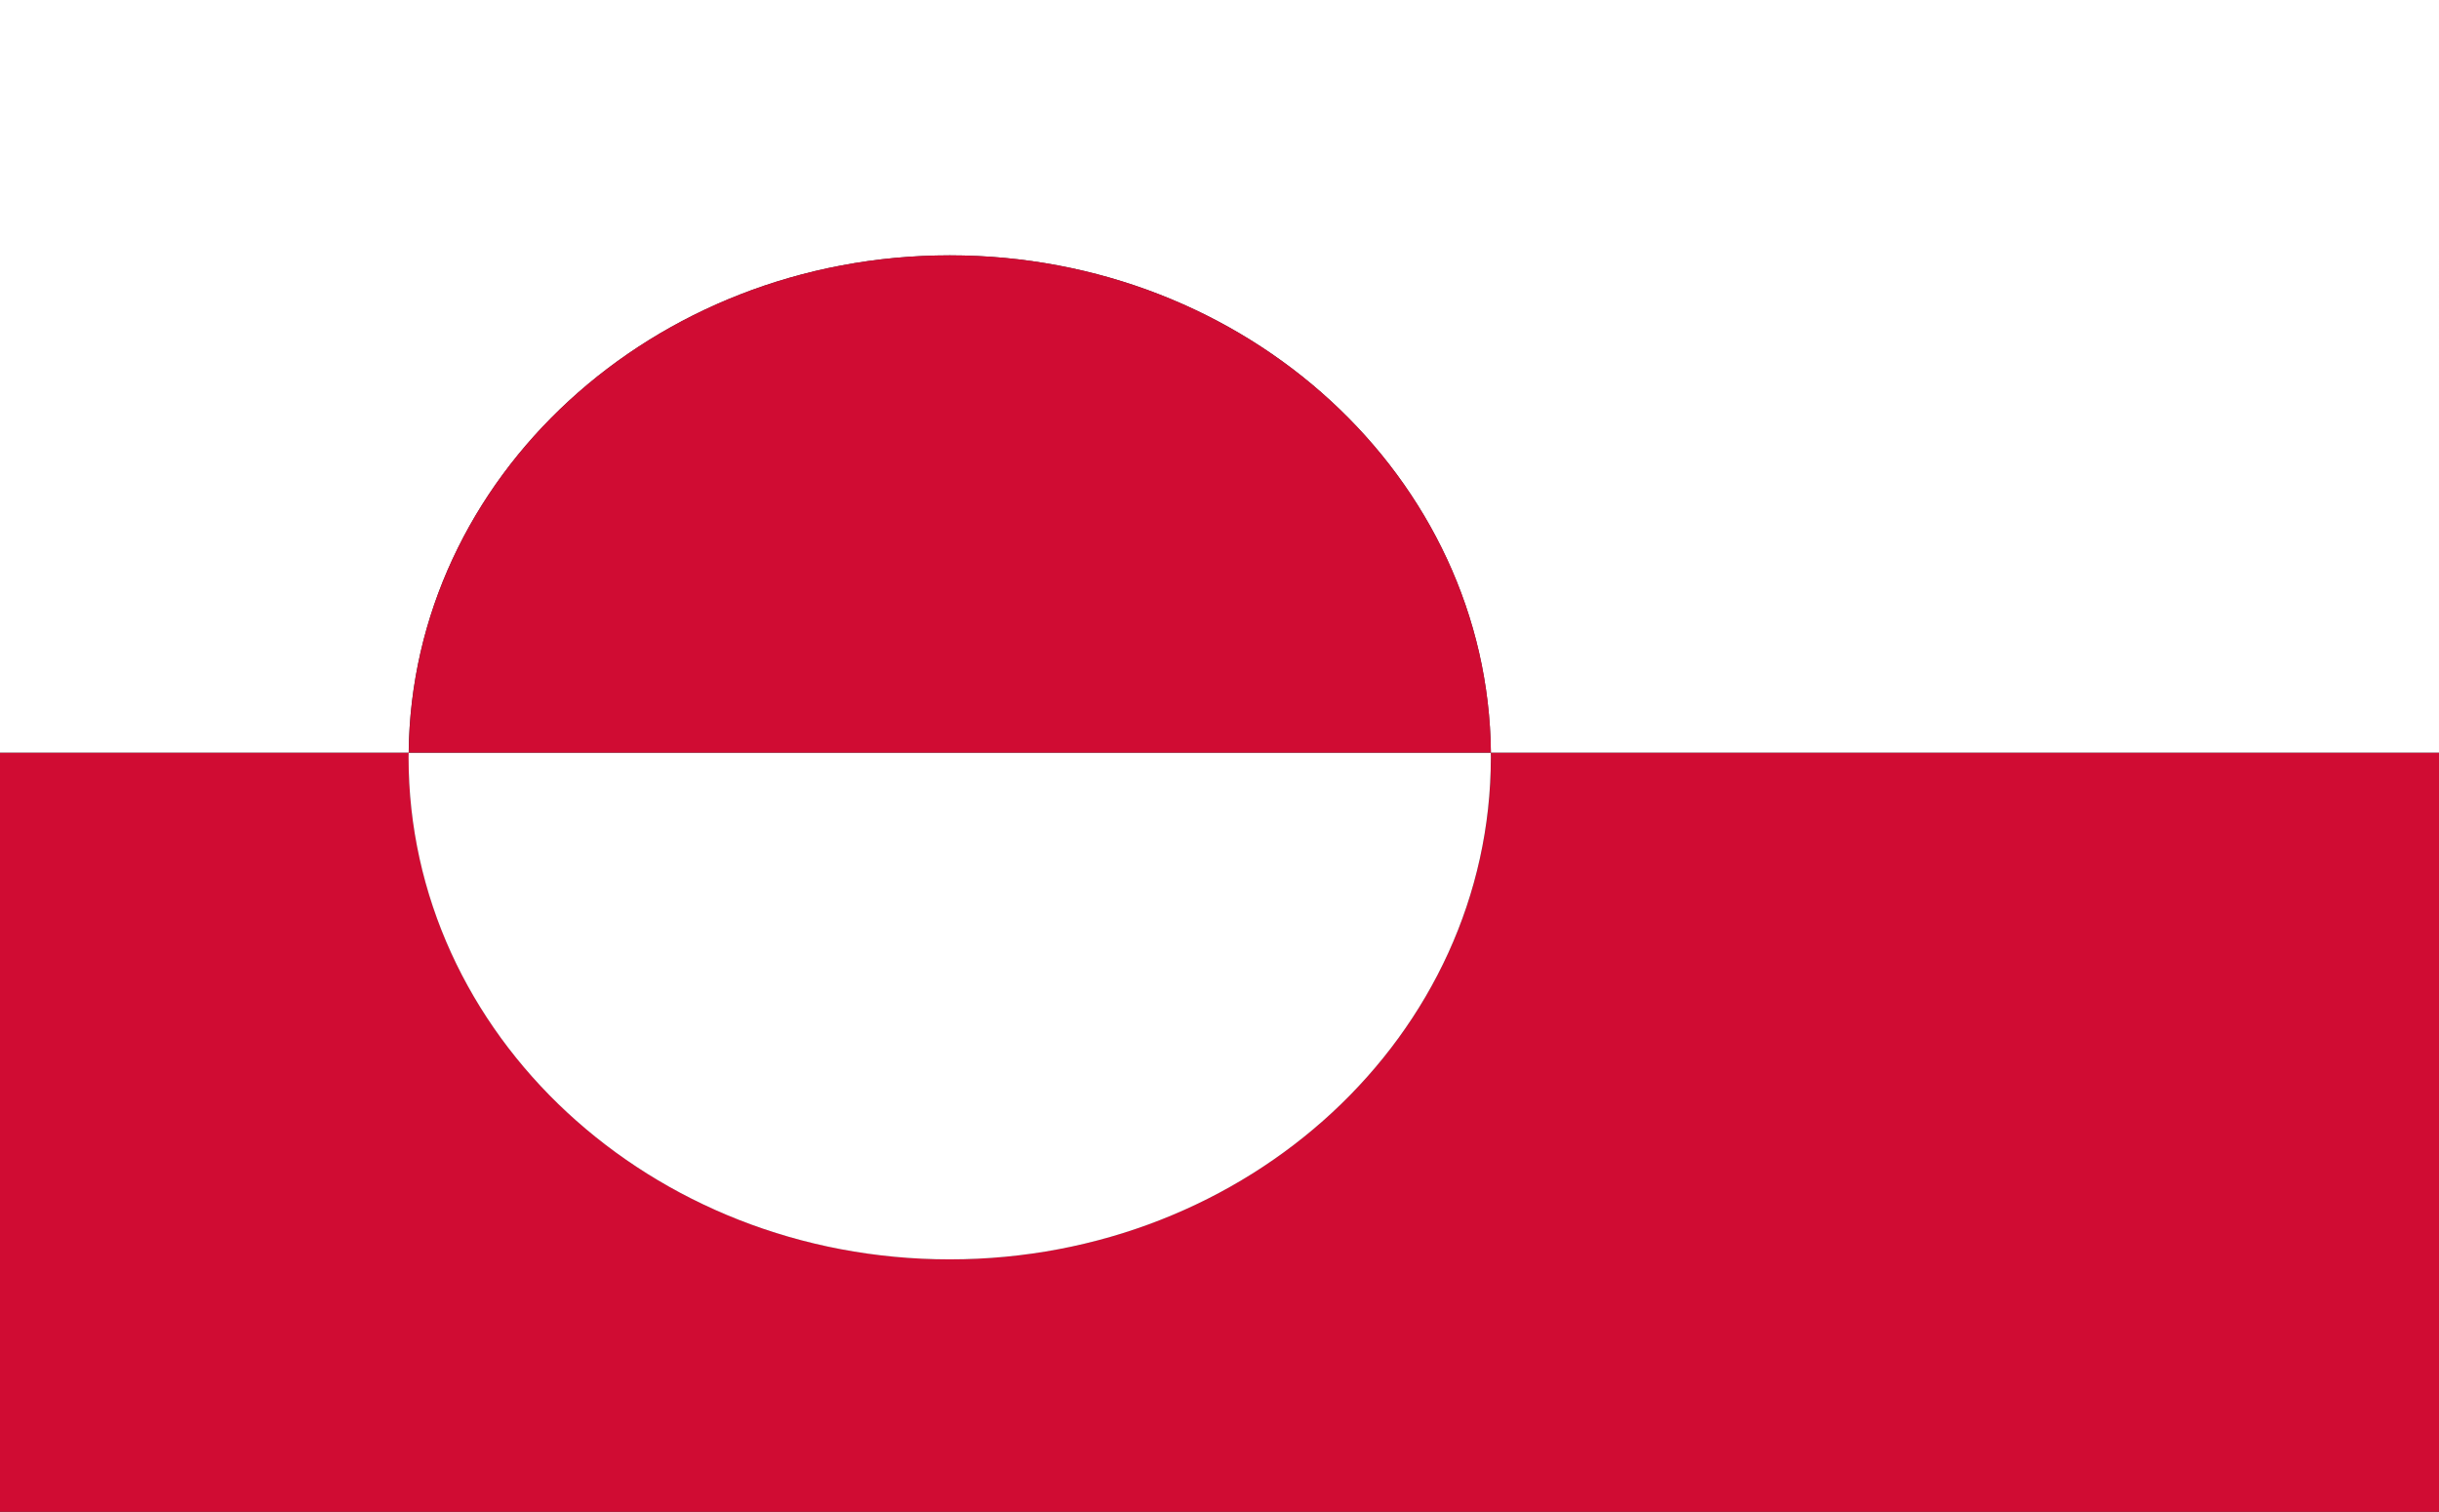 <?xml version="1.0" encoding="utf-8"?>
<!-- Generator: Adobe Illustrator 23.0.4, SVG Export Plug-In . SVG Version: 6.00 Build 0)  -->
<svg version="1.1" id="Lag_1" xmlns="http://www.w3.org/2000/svg" xmlns:xlink="http://www.w3.org/1999/xlink" x="0px" y="0px"
	 viewBox="0 0 28.003 17.36" style="enable-background:new 0 0 28.003 17.36;" xml:space="preserve">
<rect x="0" y="0" width="28.003" height="17.36" fill="#333333" stroke="none"/>
<style type="text/css">
	.st0{fill:#D00C33;}
	.st1{fill:#FFFFFF;}
</style>
<g>
	<path class="st0" d="M17.117,8.642c0.001,0.018,0.001,0.036,0.001,0.054c0,3.184-2.782,5.764-6.213,5.764
		c-3.432,0-6.213-2.58-6.213-5.764c0-0.018,0.001-0.036,0.001-0.054H0v8.718h28.003V8.642H17.117z"/>
	<path class="st1" d="M10.905,2.932c3.412,0,6.181,2.552,6.212,5.71h10.886V0H0v8.642h4.692C4.724,5.484,7.493,2.932,10.905,2.932z"
		/>
	<path class="st1" d="M4.691,8.697c0,3.184,2.782,5.764,6.213,5.764c3.432,0,6.213-2.58,6.213-5.764
		c0-0.018-0.001-0.036-0.001-0.054H4.692C4.692,8.661,4.691,8.679,4.691,8.697z"/>
	<path class="st0" d="M10.905,2.932c-3.412,0-6.181,2.552-6.212,5.71h12.425C17.086,5.484,14.317,2.932,10.905,2.932z"/>
</g>
</svg>
